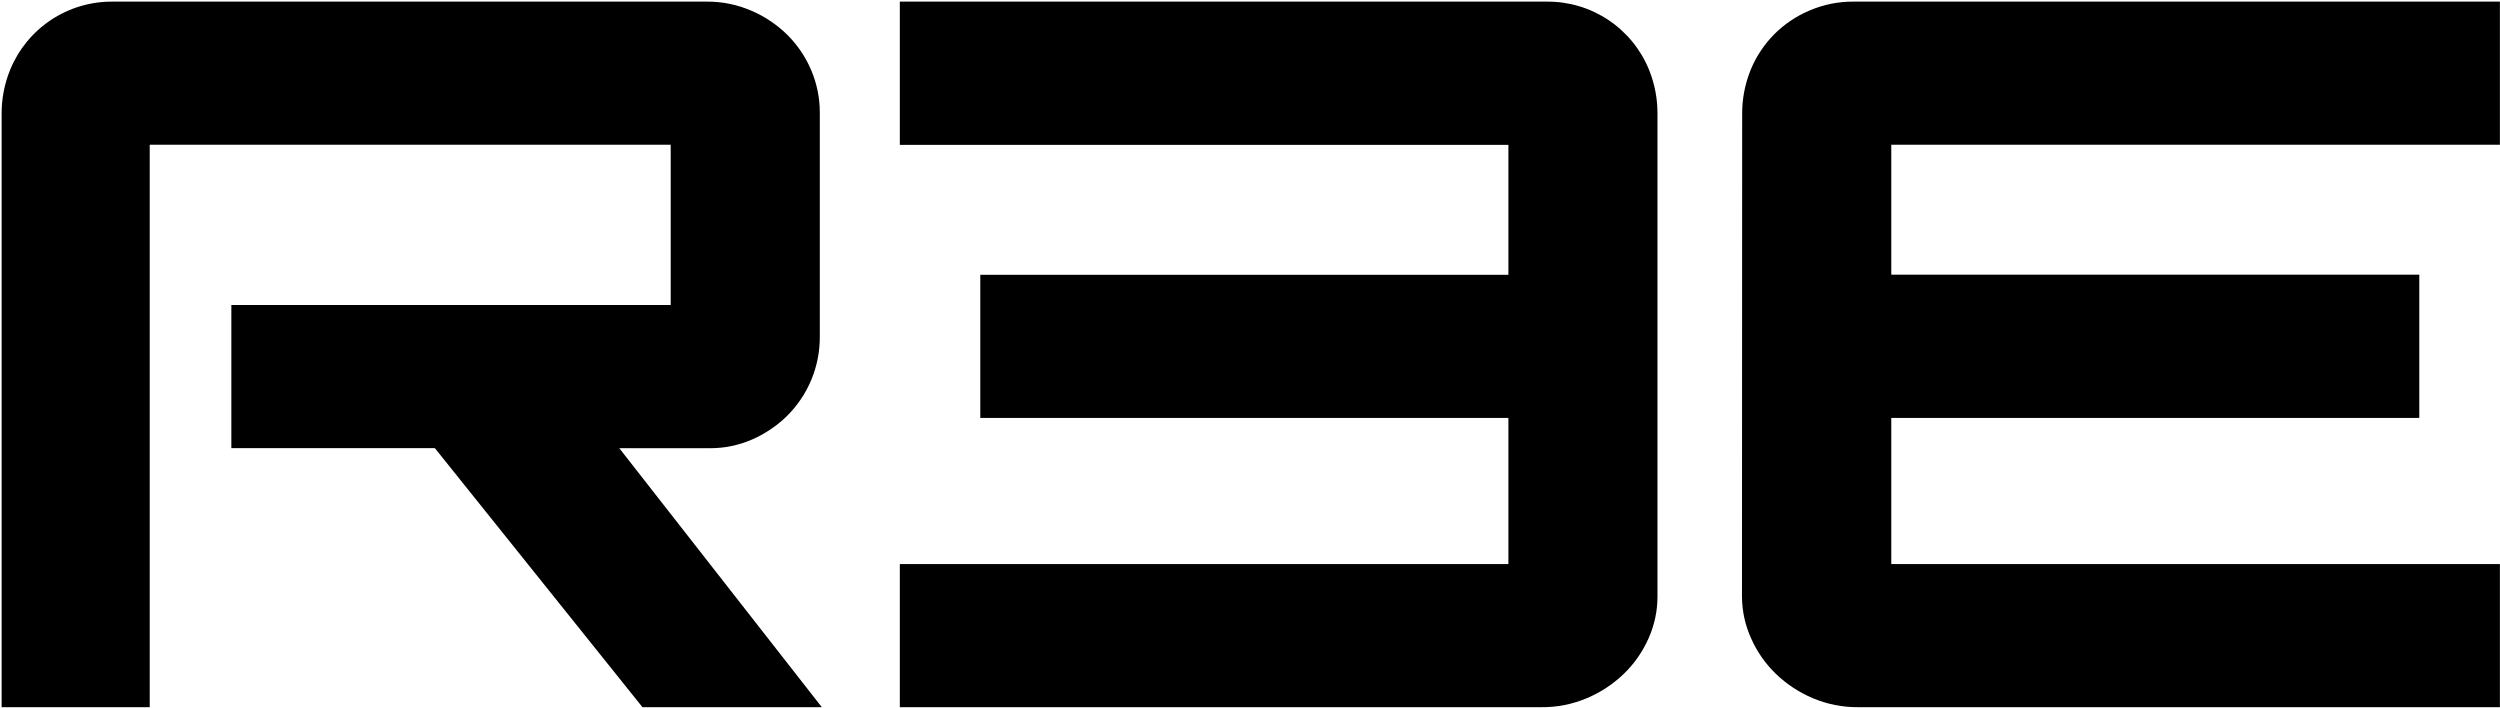 <svg version="1.2" baseProfile="tiny-ps" xmlns="http://www.w3.org/2000/svg" viewBox="0 0 1539 436" width="1539" height="436">
	<title>Ree-logo-svg</title>
	<style>
		tspan { white-space:pre }
		.shp0 { fill: #000000 } 
	</style>
	<g id="e856224f-9e8c-4219-97d2-2a765beed1f9">
		<g id="a00181b6-3541-4121-ba3c-ae2f6f05db2a">
			<path id="Layer" class="shp0" d="M1 70.49C0.98 68.13 1.07 65.77 1.28 63.42C1.49 61.07 1.82 58.73 2.26 56.42C2.7 54.1 3.26 51.81 3.93 49.54C4.6 47.28 5.39 45.06 6.28 42.87C8.83 36.67 12.29 30.89 16.53 25.71C20.78 20.53 25.78 16.01 31.36 12.3C36.94 8.59 43.04 5.73 49.45 3.82C55.87 1.9 62.54 0.95 69.24 1L435.2 1C437.57 0.99 439.94 1.1 442.29 1.33C444.65 1.56 446.99 1.92 449.31 2.4C451.63 2.88 453.92 3.48 456.18 4.2C458.43 4.92 460.65 5.76 462.81 6.71C464.86 7.59 466.86 8.57 468.82 9.64C470.77 10.71 472.67 11.87 474.52 13.12C476.37 14.37 478.15 15.7 479.87 17.11C481.59 18.53 483.25 20.02 484.83 21.59C486.38 23.15 487.85 24.77 489.24 26.47C490.63 28.16 491.94 29.92 493.17 31.74C494.39 33.56 495.53 35.44 496.57 37.37C497.61 39.3 498.57 41.28 499.42 43.3C500.29 45.36 501.05 47.46 501.71 49.59C502.37 51.72 502.92 53.89 503.36 56.07C503.8 58.26 504.13 60.47 504.35 62.69C504.57 64.91 504.68 67.15 504.67 69.38L504.67 206.99C504.71 211.57 504.29 216.14 503.42 220.64C502.55 225.13 501.22 229.53 499.47 233.76C497.71 237.99 495.54 242.03 492.97 245.82C490.41 249.61 487.47 253.14 484.2 256.35C482.65 257.84 481.04 259.27 479.36 260.63C477.68 261.98 475.94 263.26 474.15 264.45C472.36 265.65 470.52 266.76 468.62 267.8C466.73 268.83 464.79 269.77 462.81 270.63C460.79 271.5 458.73 272.28 456.63 272.94C454.53 273.6 452.4 274.16 450.24 274.6C448.08 275.05 445.9 275.38 443.71 275.6C441.52 275.81 439.32 275.92 437.12 275.91L381.24 275.91L505.93 435.37L395.52 435.37L267.71 275.88L142.42 275.88L142.42 187.77L412.88 187.77L412.88 89.11L92.17 89.11L92.17 435.34L1 435.34L1 70.49ZM1072.48 70.49C1072.45 68.13 1072.55 65.77 1072.76 63.42C1072.97 61.07 1073.3 58.74 1073.74 56.42C1074.19 54.1 1074.74 51.81 1075.41 49.55C1076.09 47.28 1076.87 45.06 1077.76 42.87C1078.6 40.83 1079.54 38.84 1080.57 36.89C1081.61 34.94 1082.74 33.05 1083.96 31.22C1085.18 29.38 1086.49 27.61 1087.89 25.9C1089.28 24.19 1090.76 22.56 1092.32 20.99C1093.87 19.44 1095.5 17.97 1097.2 16.58C1098.89 15.19 1100.66 13.88 1102.48 12.66C1104.3 11.44 1106.18 10.3 1108.11 9.26C1110.04 8.22 1112.03 7.28 1114.05 6.43C1116.15 5.53 1118.29 4.74 1120.47 4.06C1122.65 3.38 1124.87 2.81 1127.11 2.35C1129.34 1.9 1131.6 1.56 1133.88 1.33C1136.15 1.1 1138.43 0.99 1140.72 1L1538.94 1L1538.94 89.11L1164.27 89.11L1164.27 169.09L1489.32 169.09L1489.32 257.26L1164.27 257.26L1164.27 347.23L1538.94 347.23L1538.94 435.34L1143.8 435.34C1141.41 435.36 1139.03 435.25 1136.65 435.03C1134.27 434.8 1131.91 434.45 1129.57 433.99C1127.23 433.52 1124.91 432.93 1122.63 432.23C1120.35 431.53 1118.1 430.71 1115.9 429.77C1113.81 428.89 1111.76 427.91 1109.76 426.84C1107.75 425.77 1105.8 424.61 1103.9 423.36C1102 422.11 1100.16 420.77 1098.39 419.35C1096.61 417.94 1094.9 416.44 1093.26 414.86C1091.66 413.32 1090.14 411.7 1088.7 410.01C1087.25 408.32 1085.89 406.57 1084.62 404.75C1083.34 402.93 1082.16 401.04 1081.06 399.11C1079.97 397.18 1078.97 395.19 1078.07 393.16C1077.14 391.12 1076.31 389.03 1075.6 386.91C1074.89 384.78 1074.29 382.62 1073.81 380.43C1073.33 378.24 1072.97 376.02 1072.73 373.79C1072.49 371.56 1072.36 369.32 1072.36 367.08L1072.48 70.49ZM1020.34 367.08C1020.34 369.32 1020.23 371.56 1020 373.79C1019.77 376.01 1019.42 378.23 1018.95 380.42C1018.48 382.61 1017.9 384.77 1017.2 386.9C1016.5 389.03 1015.69 391.12 1014.77 393.16C1013.86 395.19 1012.86 397.17 1011.77 399.1C1010.67 401.04 1009.48 402.92 1008.21 404.74C1006.94 406.56 1005.58 408.32 1004.14 410.01C1002.7 411.7 1001.17 413.32 999.58 414.86C997.94 416.44 996.23 417.93 994.45 419.35C992.67 420.77 990.84 422.1 988.94 423.35C987.04 424.6 985.09 425.76 983.08 426.84C981.08 427.91 979.03 428.89 976.94 429.77C974.74 430.71 972.49 431.53 970.21 432.23C967.92 432.93 965.6 433.52 963.26 433.99C960.92 434.46 958.55 434.8 956.17 435.03C953.79 435.26 951.4 435.36 949.01 435.34L553.93 435.34L553.93 347.23L928.57 347.23L928.57 257.26L603.47 257.26L603.47 169.15L928.57 169.15L928.57 89.17L553.93 89.17L553.93 1L952.15 1C958.86 0.94 965.53 1.88 971.95 3.78C978.38 5.69 984.48 8.55 990.06 12.26C995.64 15.97 1000.64 20.5 1004.89 25.69C1009.13 30.87 1012.58 36.67 1015.11 42.87C1016 45.06 1016.78 47.29 1017.44 49.55C1018.11 51.81 1018.66 54.1 1019.1 56.42C1019.54 58.74 1019.86 61.08 1020.07 63.43C1020.27 65.78 1020.36 68.13 1020.34 70.49L1020.34 367.08Z" />
		</g>
	</g>
</svg>